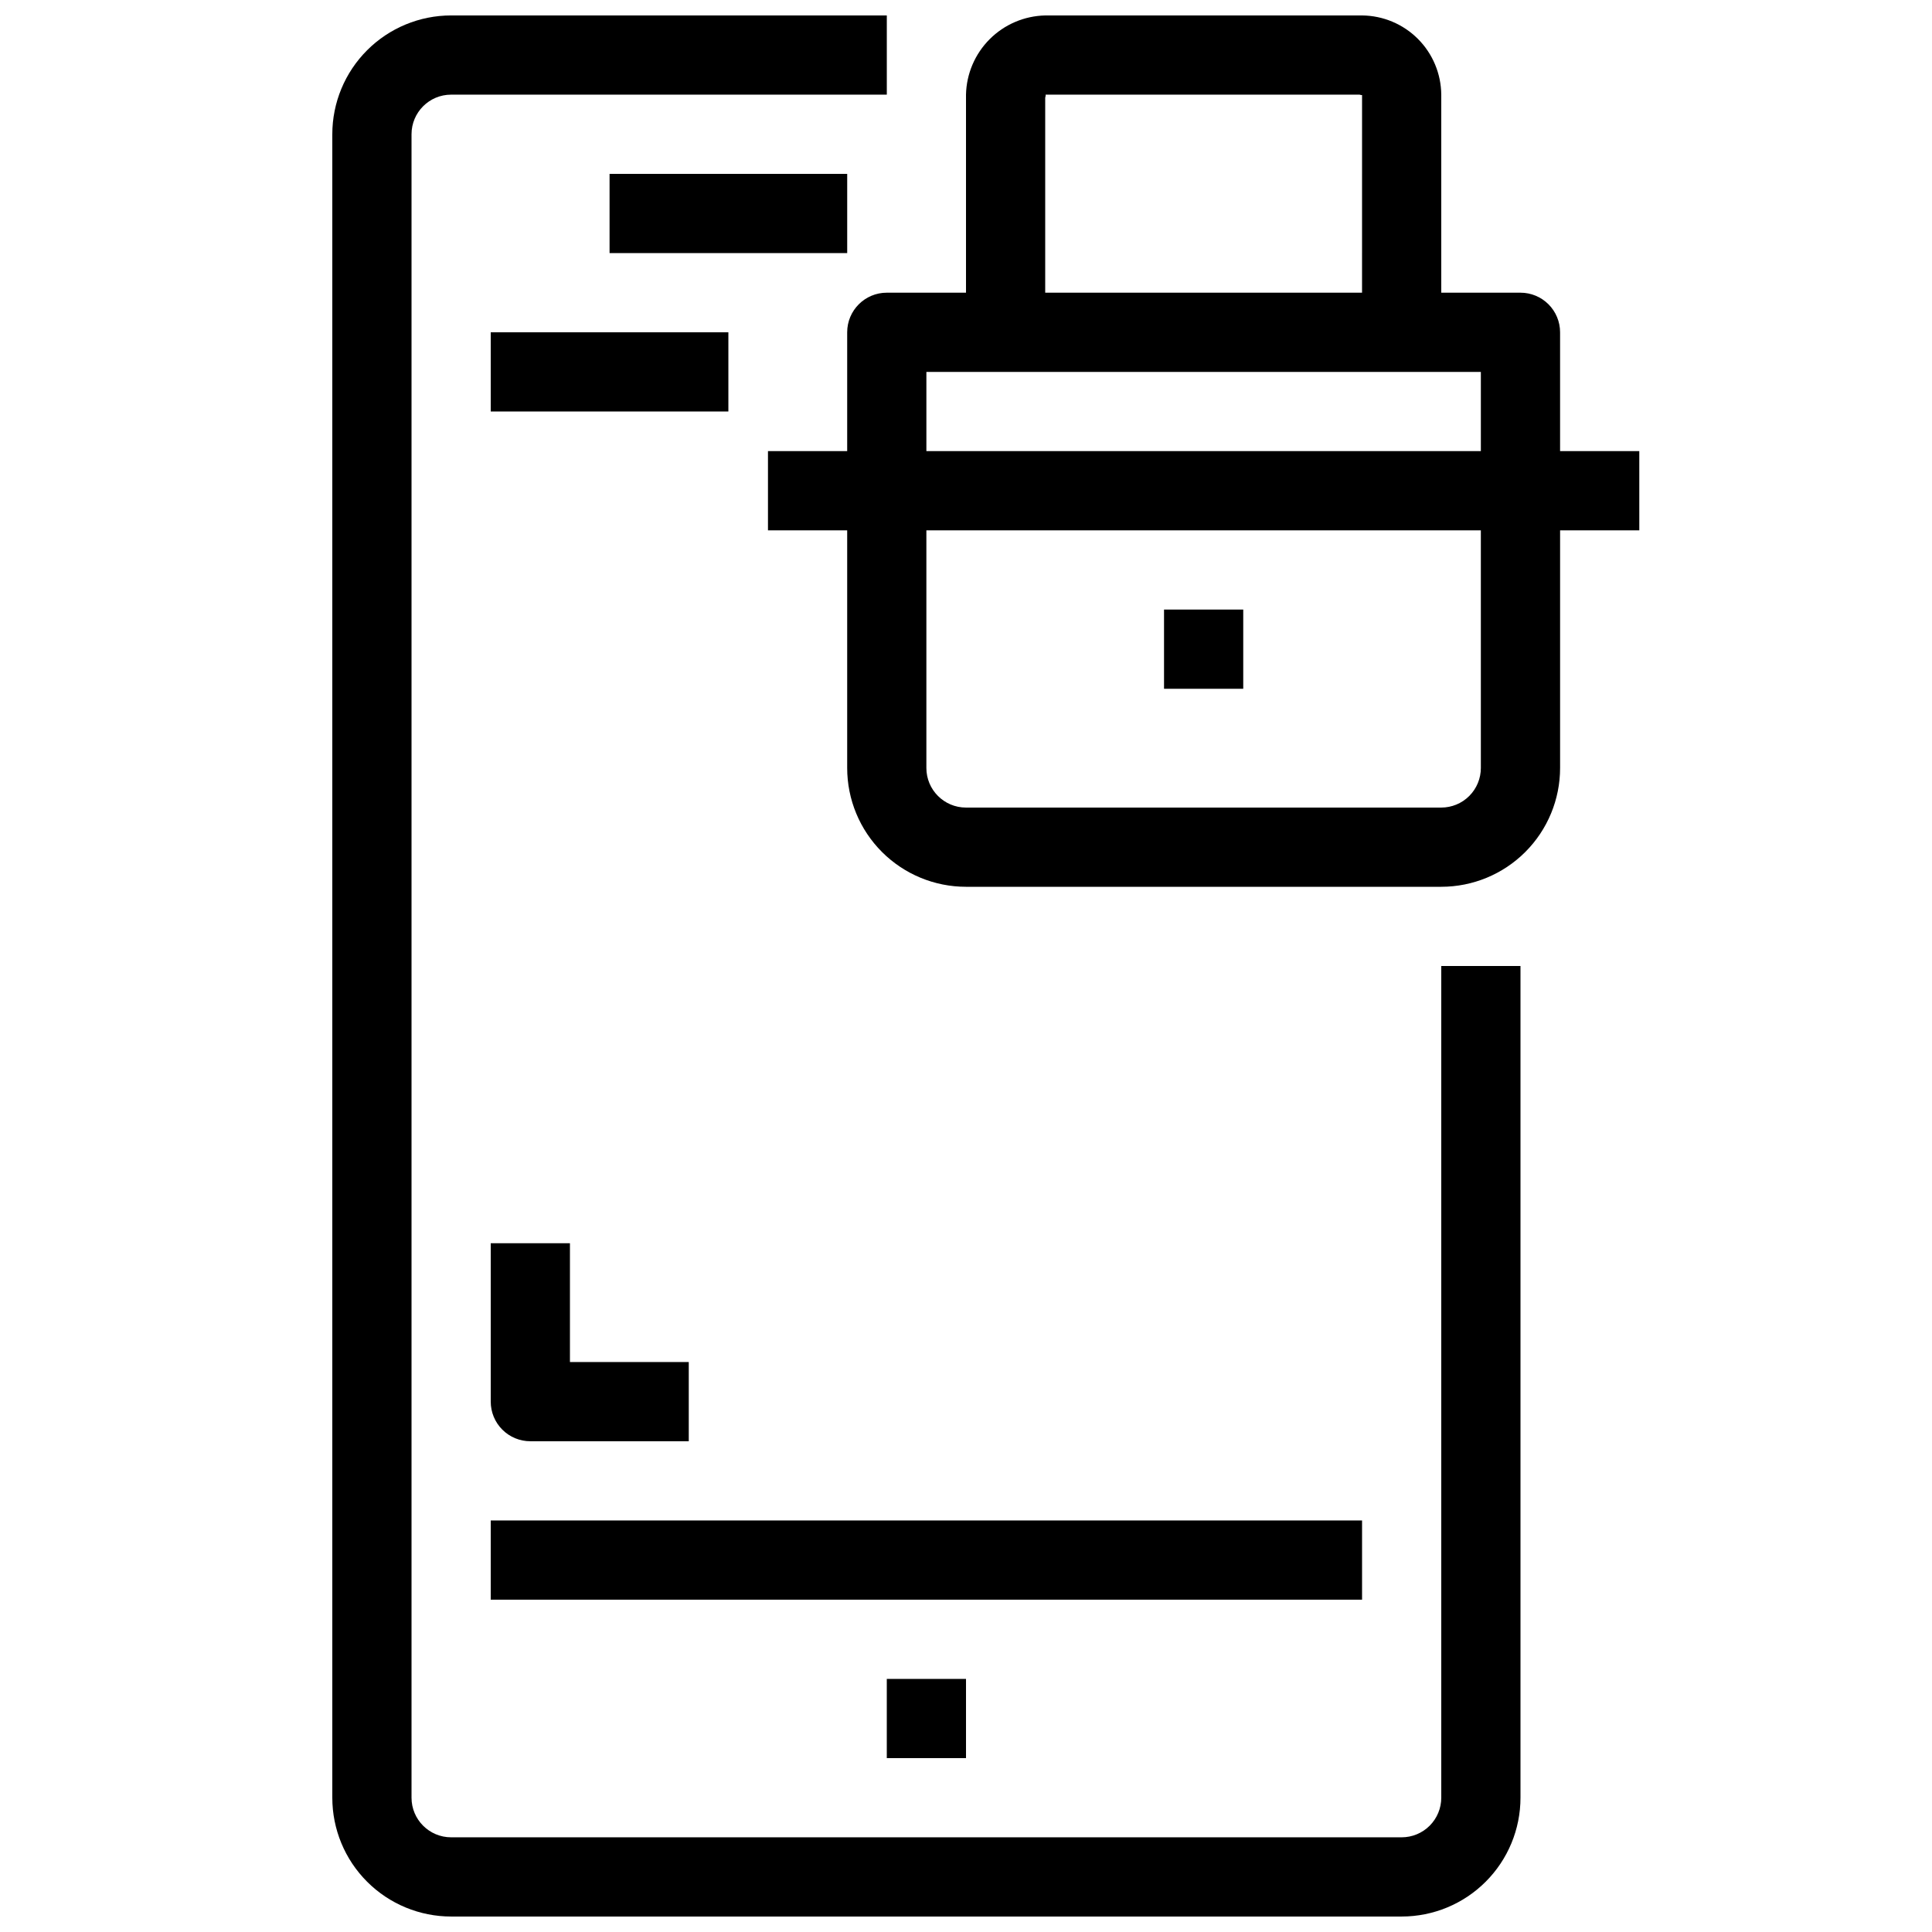 <?xml version="1.0" encoding="UTF-8"?>
<!-- Uploaded to: SVG Repo, www.svgrepo.com, Generator: SVG Repo Mixer Tools -->
<svg width="800px" height="800px" version="1.1" viewBox="144 144 512 512" xmlns="http://www.w3.org/2000/svg">
 <defs>
  <clipPath id="b">
   <path d="m232 148.09h315v503.81h-315z"/>
  </clipPath>
  <clipPath id="a">
   <path d="m347 148.09h232v231.91h-232z"/>
  </clipPath>
 </defs>
 <g clip-path="url(#b)">
  <path d="m525.95 620.41c0 2.785-1.105 5.453-3.074 7.422-1.965 1.969-4.637 3.074-7.422 3.074h-251.9c-5.797 0-10.496-4.699-10.496-10.496v-440.83c0-5.797 4.699-10.496 10.496-10.496h115.46v-20.992h-115.46c-8.352 0-16.359 3.316-22.266 9.223s-9.223 13.914-9.223 22.266v440.83c0 8.352 3.316 16.363 9.223 22.266 5.906 5.906 13.914 9.223 22.266 9.223h251.9c8.352 0 16.363-3.316 22.266-9.223 5.906-5.902 9.223-13.914 9.223-22.266v-220.41h-20.992z"/>
 </g>
 <path d="m274.05 232.06h62.977v20.992h-62.977z"/>
 <path d="m274.05 546.94h230.91v20.992h-230.91z"/>
 <path d="m305.54 190.08h62.977v20.992h-62.977z"/>
 <path d="m379.01 588.93h20.992v20.992h-20.992z"/>
 <g clip-path="url(#a)">
  <path d="m578.43 263.55h-20.992v-31.488c0-2.785-1.105-5.453-3.074-7.422s-4.637-3.074-7.422-3.074h-20.992v-52.48c-0.047-5.555-2.273-10.867-6.199-14.793s-9.238-6.152-14.793-6.199h-83.965c-5.531 0.121-10.801 2.371-14.711 6.281s-6.164 9.18-6.281 14.711v52.48h-20.992c-5.797 0-10.496 4.699-10.496 10.496v31.488h-20.992v20.992h20.992v62.977c0 8.352 3.316 16.359 9.223 22.266 5.902 5.902 13.914 9.223 22.266 9.223h125.95c8.352 0 16.363-3.32 22.266-9.223 5.906-5.906 9.223-13.914 9.223-22.266v-62.977h20.992zm-157.44-93.625c0.082-0.379 0.188-0.766 0.094-0.84h83.223s0.535 0.168 0.652 0.094l-0.004 52.387h-83.965zm-31.488 72.633h146.94v20.992h-146.94zm146.94 104.96c0 2.781-1.105 5.453-3.074 7.422-1.965 1.969-4.637 3.074-7.422 3.074h-125.95c-5.797 0-10.496-4.699-10.496-10.496v-62.977h146.94z"/>
 </g>
 <path d="m452.48 305.54h20.992v20.992h-20.992z"/>
 <path d="m274.05 473.47v41.984-0.004c0 2.785 1.105 5.457 3.074 7.422 1.969 1.969 4.637 3.074 7.422 3.074h41.984v-20.992h-31.488v-31.484z"/>
</svg>